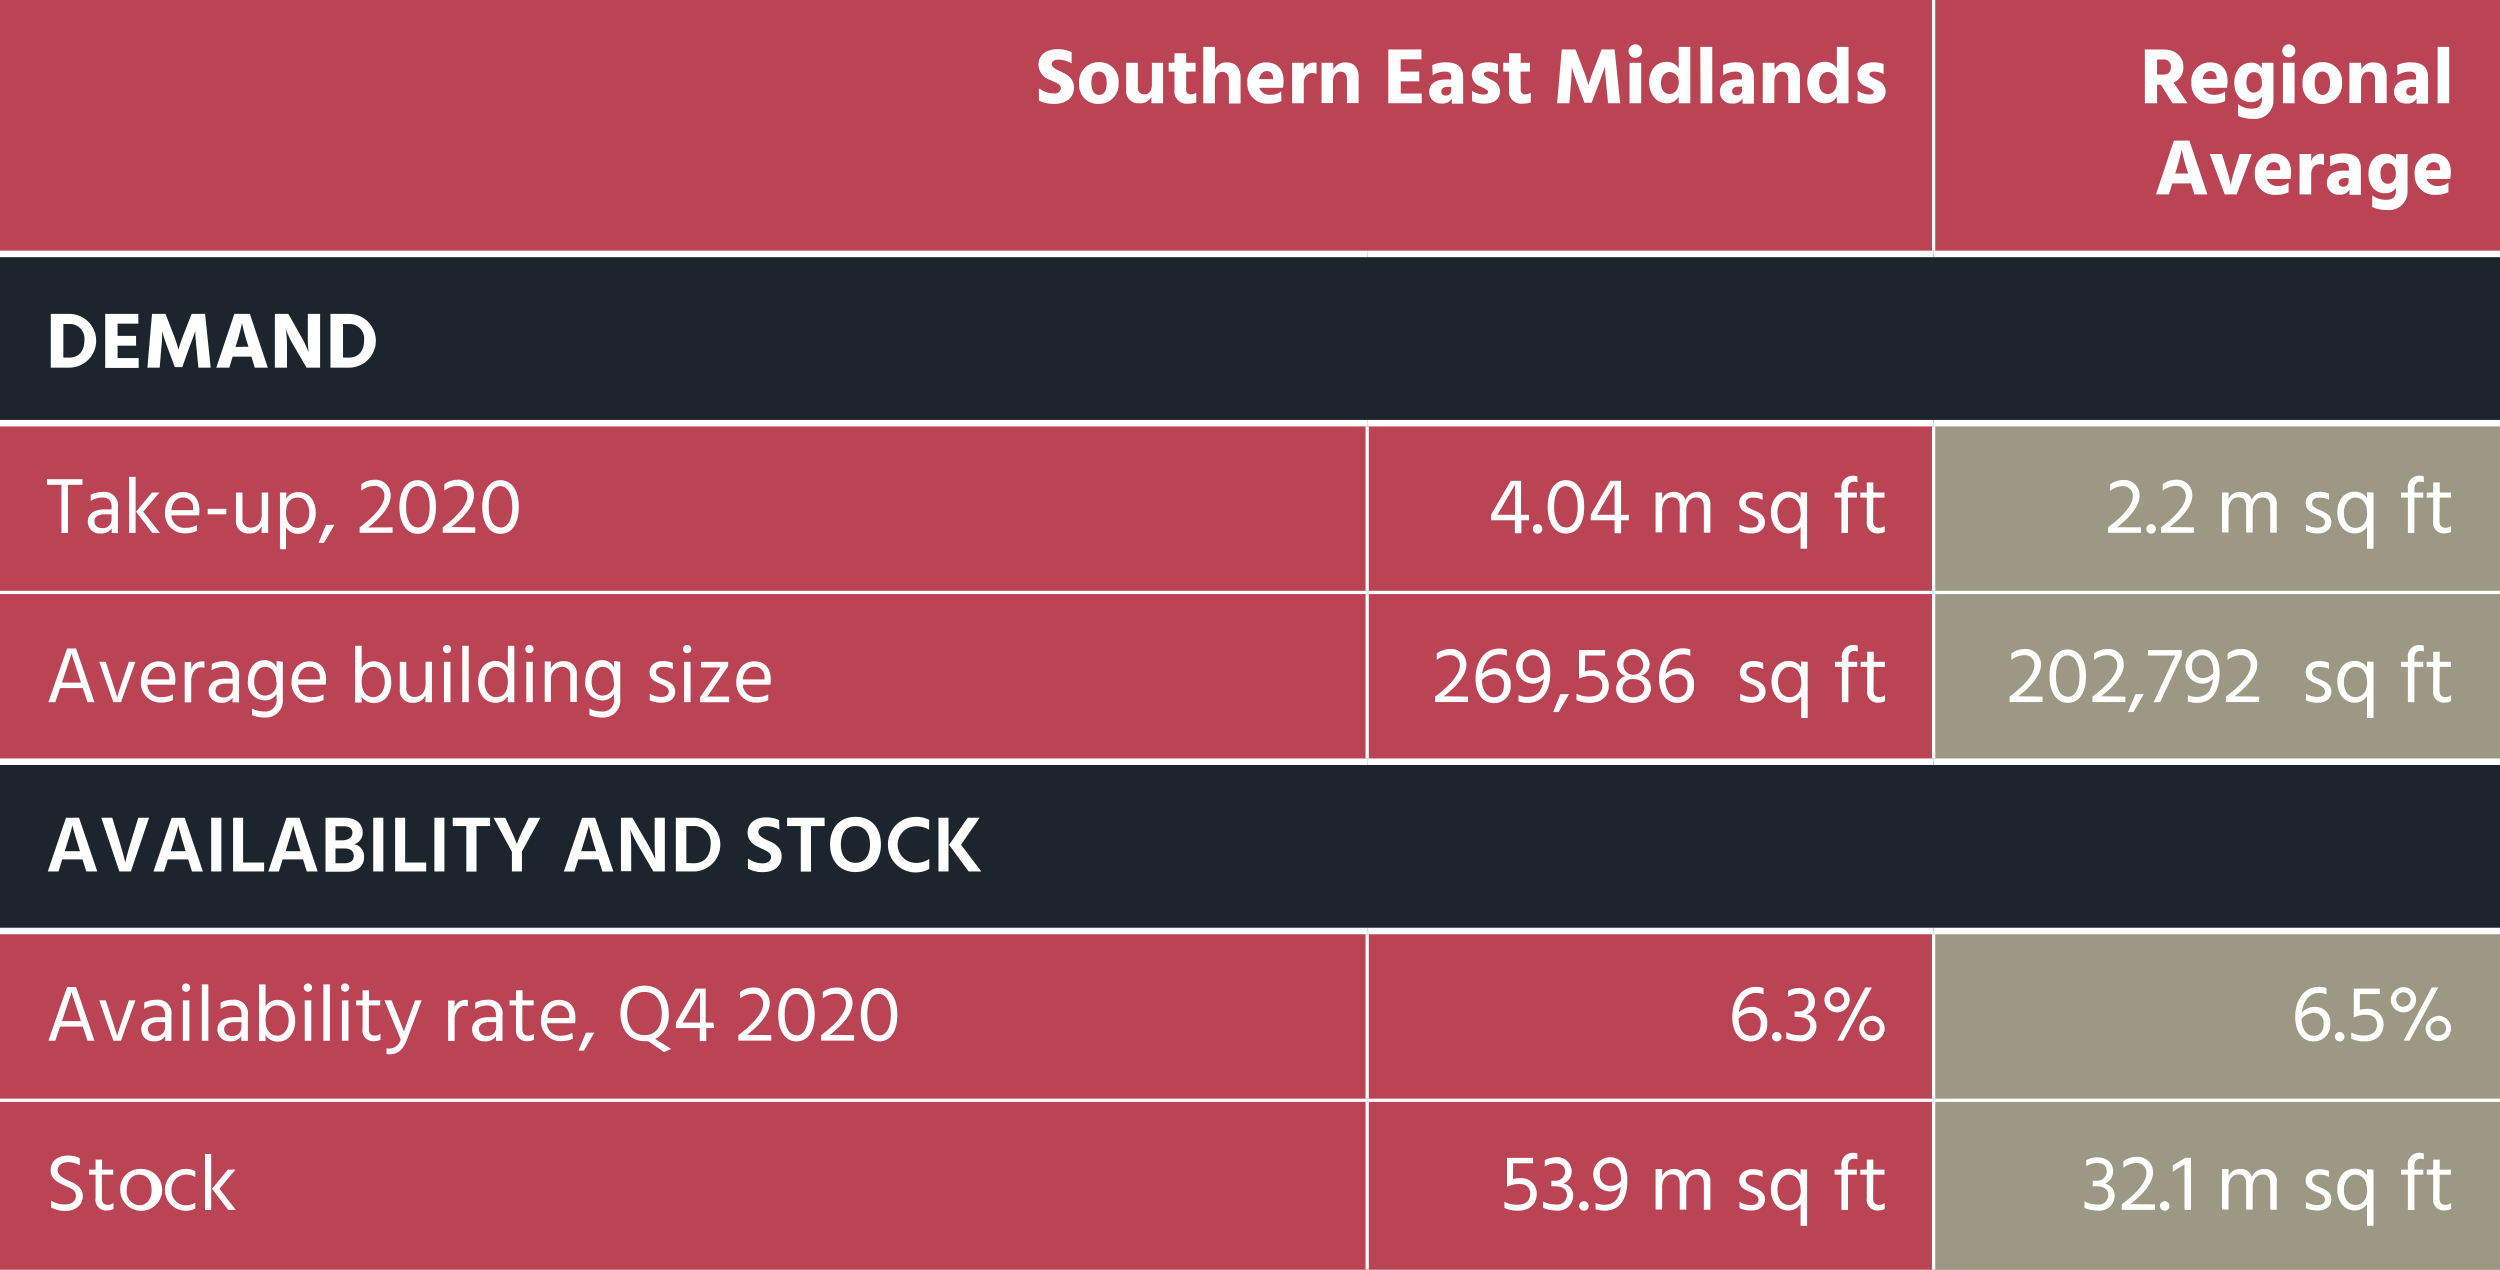 <?xml version="1.0" encoding="UTF-8"?> <svg xmlns="http://www.w3.org/2000/svg" xmlns:xlink="http://www.w3.org/1999/xlink" id="Layer_1" data-name="Layer 1" viewBox="0 0 384 195"><rect x="0" y="0" width="384" height="195" fill="#808080" stroke="none"/><defs><style>.cls-1,.cls-6,.cls-7{fill:none;}.cls-2{clip-path:url(#clip-path);}.cls-3{fill:#ba4453;}.cls-4{fill:#1c252d;}.cls-5{fill:#9c9884;}.cls-6,.cls-7{stroke:#fff;stroke-miterlimit:10;}.cls-6{stroke-width:0.5px;}.cls-8{fill:#fff;}</style><clipPath id="clip-path"><rect class="cls-1" width="384" height="195"></rect></clipPath></defs><g class="cls-2"><path class="cls-3" d="M210,143v0H0v52H210v0h87V143ZM0,39H297V0H0Zm297,0h87V0H297Z"></path><path class="cls-4" d="M0,143H384V117H0ZM0,65H384V39H0Z"></path><polygon class="cls-3" points="210 65 210 91 210 65 0 65 0 91 0 117 210 117 210 91 210 117 297 117 297 91 297 65 210 65"></polygon><polygon class="cls-5" points="297 65 297 91 297 117 384 117 384 65 297 65"></polygon><polygon class="cls-5" points="297 143 297 169 297 195 384 195 384 143 297 143"></polygon><g class="cls-2"><line class="cls-6" x1="297" y1="38.5" x2="297"></line></g><line class="cls-6" x1="210" y1="90.75" x2="210" y2="65.5"></line><line class="cls-6" x1="297" y1="90.75" x2="297" y2="65.5"></line><line class="cls-6" x1="210" y1="116.5" x2="210" y2="91.25"></line><line class="cls-6" x1="297" y1="116.5" x2="297" y2="91.25"></line><line class="cls-6" x1="210" y1="168.75" x2="210" y2="143.5"></line><line class="cls-6" x1="297" y1="168.75" x2="297" y2="143.5"></line><g class="cls-2"><line class="cls-6" x1="210" y1="196" x2="210" y2="169.25"></line><line class="cls-6" x1="297" y1="196" x2="297" y2="169.25"></line><line class="cls-7" y1="39" x2="210" y2="39"></line></g><line class="cls-7" x1="210" y1="39" x2="297" y2="39"></line><g class="cls-2"><line class="cls-7" x1="297" y1="39" x2="384" y2="39"></line><line class="cls-7" y1="65" x2="210" y2="65"></line></g><line class="cls-7" x1="210" y1="65" x2="297" y2="65"></line><g class="cls-2"><line class="cls-7" x1="297" y1="65" x2="384" y2="65"></line><line class="cls-7" y1="117" x2="210" y2="117"></line></g><line class="cls-7" x1="210" y1="117" x2="297" y2="117"></line><g class="cls-2"><line class="cls-7" x1="297" y1="117" x2="384" y2="117"></line><line class="cls-7" y1="143" x2="210" y2="143"></line></g><line class="cls-7" x1="210" y1="143" x2="297" y2="143"></line><g class="cls-2"><line class="cls-7" x1="297" y1="143" x2="384" y2="143"></line><line class="cls-6" y1="91" x2="210" y2="91"></line></g><line class="cls-6" x1="210" y1="91" x2="297" y2="91"></line><g class="cls-2"><line class="cls-6" x1="297" y1="91" x2="384" y2="91"></line><line class="cls-6" y1="169" x2="210" y2="169"></line></g><line class="cls-6" x1="210" y1="169" x2="297" y2="169"></line><g class="cls-2"><line class="cls-6" x1="297" y1="169" x2="384" y2="169"></line></g><path class="cls-8" d="M164.6,9.74a4.19,4.19,0,0,0-2.06-.58c-.66,0-1,.31-1,.7s.53.75,1.23,1.05c1,.46,2.18,1,2.18,2.55s-1.19,2.5-3,2.5a5.19,5.19,0,0,1-2.38-.51v-1.9a4,4,0,0,0,2.38.81.89.89,0,0,0,1-.83c0-.6-.74-.82-1.68-1.26a2.52,2.52,0,0,1-1.76-2.34c0-1.39,1.07-2.38,2.95-2.38A5.29,5.29,0,0,1,164.6,8Z"></path><path class="cls-8" d="M165.76,12.84a3,3,0,0,1,3.05-3.29,2.91,2.91,0,0,1,3,3.18,3,3,0,0,1-3,3.23A2.88,2.88,0,0,1,165.76,12.84Zm1.87-.08c0,1,.36,1.82,1.2,1.82s1.16-.8,1.16-1.79S169.7,11,168.8,11,167.63,11.77,167.63,12.76Z"></path><path class="cls-8" d="M178.65,9.65v6.21h-1.79v-1a1.91,1.91,0,0,1-1.88,1,1.87,1.87,0,0,1-2-2.11V9.65h1.79V13.4c0,.72.36,1.09,1,1.09s1.16-.38,1.16-1.56V9.65Z"></path><path class="cls-8" d="M182.19,13.82a.63.63,0,0,0,.69.67,1.66,1.66,0,0,0,.87-.24v1.48a3.55,3.55,0,0,1-1.23.19,1.88,1.88,0,0,1-2.12-2.12V11h-.89V9.65h.89V8.18h1.79V9.65h1.45V11h-1.45Z"></path><path class="cls-8" d="M186.64,10.7a1.83,1.83,0,0,1,1.86-1.11c1.14,0,2.05.69,2.05,2.31v4h-1.79V12.19c0-.74-.41-1.15-1-1.15-.38,0-1.15.17-1.15,1.54v3.28h-1.79V7.2h1.79Z"></path><path class="cls-8" d="M196.83,15.51a4.18,4.18,0,0,1-2,.41,3,3,0,0,1-3.23-3.17,2.86,2.86,0,0,1,2.86-3.16c1.61,0,2.7.92,2.7,2.9a7.77,7.77,0,0,1-.1,1h-3.65a1.7,1.7,0,0,0,1.73,1.08,2.59,2.59,0,0,0,1.64-.53ZM195.54,12c0-.6-.27-1.09-.95-1.09-.53,0-1,.38-1.2,1.24h2.15Z"></path><path class="cls-8" d="M200.26,10.8a1.57,1.57,0,0,1,1.49-1.19,1.54,1.54,0,0,1,.47.05v1.69a1.59,1.59,0,0,0-.67-.13c-.78,0-1.29.6-1.29,1.54v3.1h-1.79V9.65h1.78Z"></path><path class="cls-8" d="M204.8,10.7a2,2,0,0,1,1.88-1.11c1.24,0,2,.75,2,2.24v4h-1.79v-3.7c0-.76-.38-1.12-1-1.12s-1.14.46-1.14,1.54v3.28H203V9.65h1.78Z"></path><path class="cls-8" d="M218.38,14.36v1.5h-5.14V7.6h5.09V9.11h-3.19V11H218v1.49h-2.84v1.88Z"></path><path class="cls-8" d="M220,10a4.72,4.72,0,0,1,2.12-.42c1.75,0,2.62.74,2.62,2.34v4H223V15.1a1.57,1.57,0,0,1-1.55.8,1.76,1.76,0,0,1-1.92-1.8c0-1.15.83-1.89,2.6-1.89h.78v-.43c0-.46-.24-.78-1-.78a3.44,3.44,0,0,0-1.86.56Zm2.33,3.35c-.62,0-.95.3-.95.7s.23.63.72.63a.77.77,0,0,0,.8-.87v-.46Z"></path><path class="cls-8" d="M230.09,11.37a3.08,3.08,0,0,0-1.52-.38c-.44,0-.66.19-.66.45s.62.56,1.25.88A1.89,1.89,0,0,1,230.41,14c0,1.26-1,1.92-2.42,1.92a4.41,4.41,0,0,1-1.88-.38V13.94a3.27,3.27,0,0,0,1.78.59c.42,0,.68-.15.68-.43s-.64-.57-1.25-.85a1.86,1.86,0,0,1-1.24-1.76c0-1.25,1.1-1.91,2.41-1.91a4.6,4.6,0,0,1,1.6.25Z"></path><path class="cls-8" d="M233.58,13.82a.62.62,0,0,0,.68.67,1.64,1.64,0,0,0,.87-.24v1.48a3.46,3.46,0,0,1-1.22.19,1.88,1.88,0,0,1-2.12-2.12V11h-.89V9.65h.89V8.18h1.79V9.65H235V11h-1.44Z"></path><path class="cls-8" d="M239.89,7.6H242l1.15,3a19.52,19.52,0,0,1,.83,2.5,23.07,23.07,0,0,1,.86-2.5l1.16-3H248l.86,8.26H247l-.31-3.2c-.14-1.48-.16-2.41-.16-2.41s-.32.92-.88,2.41l-1.17,3.12h-1.11l-1.15-3.12a24.62,24.62,0,0,1-.8-2.41c0,.71-.05,1.56-.11,2.41l-.26,3.2h-1.88Z"></path><path class="cls-8" d="M251.19,6.81a1,1,0,0,1,0,2.08,1,1,0,1,1,0-2.08Zm-.89,2.84h1.79v6.21H250.3Z"></path><path class="cls-8" d="M259.63,7.2v8.66h-1.78v-1a2.1,2.1,0,0,1-1.87,1c-1.69,0-2.67-1.54-2.67-3.2,0-2,1.18-3.16,2.69-3.16a2.11,2.11,0,0,1,1.85,1V7.2Zm-1.78,5.49a1.45,1.45,0,0,0-1.39-1.63c-.71,0-1.33.59-1.33,1.71s.61,1.67,1.34,1.67S257.85,13.77,257.85,12.69Z"></path><path class="cls-8" d="M261.16,7.2H263v8.66h-1.79Z"></path><path class="cls-8" d="M264.66,10a4.68,4.68,0,0,1,2.12-.42c1.75,0,2.62.74,2.62,2.34v4h-1.75V15.1a1.57,1.57,0,0,1-1.55.8,1.76,1.76,0,0,1-1.92-1.8c0-1.15.83-1.89,2.6-1.89h.78v-.43c0-.46-.25-.78-1-.78a3.44,3.44,0,0,0-1.86.56ZM267,13.31c-.61,0-.94.3-.94.7s.23.63.72.63a.77.77,0,0,0,.8-.87v-.46Z"></path><path class="cls-8" d="M272.59,10.7a2,2,0,0,1,1.88-1.11c1.24,0,2,.75,2,2.24v4h-1.79v-3.7c0-.76-.38-1.12-1-1.12s-1.14.46-1.14,1.54v3.28h-1.78V9.65h1.78Z"></path><path class="cls-8" d="M283.93,7.2v8.66h-1.79v-1a2.09,2.09,0,0,1-1.87,1c-1.69,0-2.67-1.54-2.67-3.2,0-2,1.18-3.16,2.69-3.16a2.11,2.11,0,0,1,1.85,1V7.2Zm-1.79,5.49a1.45,1.45,0,0,0-1.39-1.63c-.71,0-1.33.59-1.33,1.71s.61,1.67,1.34,1.67S282.14,13.77,282.14,12.69Z"></path><path class="cls-8" d="M289.32,11.37A3.08,3.08,0,0,0,287.8,11c-.45,0-.67.19-.67.45s.63.56,1.25.88A1.88,1.88,0,0,1,289.63,14c0,1.26-1,1.92-2.41,1.92a4.5,4.5,0,0,1-1.89-.38V13.94a3.34,3.34,0,0,0,1.79.59c.42,0,.68-.15.68-.43s-.64-.57-1.25-.85a1.86,1.86,0,0,1-1.24-1.76c0-1.25,1.1-1.91,2.41-1.91a4.6,4.6,0,0,1,1.6.25Z"></path><path class="cls-8" d="M331.91,13h-.58v2.86h-1.88V7.6h2.85c1.86,0,3.06,1.09,3.06,2.65a2.48,2.48,0,0,1-1.5,2.44L336,15.86H333.7Zm-.58-1.54h.9c.86,0,1.22-.41,1.22-1.2a1.06,1.06,0,0,0-1.18-1.12h-.94Z"></path><path class="cls-8" d="M341.78,15.51a4.16,4.16,0,0,1-1.94.41,3,3,0,0,1-3.24-3.17,2.86,2.86,0,0,1,2.87-3.16c1.6,0,2.69.92,2.69,2.9,0,.27-.06.71-.09,1h-3.66a1.71,1.71,0,0,0,1.73,1.08,2.57,2.57,0,0,0,1.64-.53ZM340.5,12c-.05-.6-.27-1.09-1-1.09-.53,0-1,.38-1.2,1.24h2.16Z"></path><path class="cls-8" d="M349.2,9.65v5.61a2.85,2.85,0,0,1-3.14,3,5.39,5.39,0,0,1-2.29-.46V16a3.41,3.41,0,0,0,2.1.69c1.1,0,1.55-.45,1.55-1.42v-.42a1.91,1.91,0,0,1-1.72.83c-1.23,0-2.51-.88-2.51-3,0-1.74,1-3.05,2.6-3.05a1.78,1.78,0,0,1,1.63.88V9.65Zm-1.78,3.1c0-1.2-.49-1.67-1.21-1.67s-1.16.59-1.16,1.57.42,1.58,1.14,1.58A1.32,1.32,0,0,0,347.42,12.75Z"></path><path class="cls-8" d="M351.56,6.81a1,1,0,1,1-1,1A1,1,0,0,1,351.56,6.81Zm-.9,2.84h1.79v6.21h-1.79Z"></path><path class="cls-8" d="M353.68,12.84a3,3,0,0,1,3.05-3.29,2.91,2.91,0,0,1,3,3.18,3,3,0,0,1-3,3.23A2.88,2.88,0,0,1,353.68,12.84Zm1.86-.08c0,1,.37,1.82,1.2,1.82s1.16-.8,1.16-1.79S357.61,11,356.72,11,355.54,11.77,355.54,12.76Z"></path><path class="cls-8" d="M362.72,10.7a1.93,1.93,0,0,1,1.87-1.11c1.24,0,2,.75,2,2.24v4h-1.79v-3.7c0-.76-.38-1.12-1-1.12s-1.14.46-1.14,1.54v3.28h-1.79V9.65h1.79Z"></path><path class="cls-8" d="M368.21,10a4.67,4.67,0,0,1,2.11-.42c1.76,0,2.63.74,2.63,2.34v4h-1.76V15.1a1.54,1.54,0,0,1-1.54.8,1.76,1.76,0,0,1-1.92-1.8c0-1.15.83-1.89,2.59-1.89h.79v-.43c0-.46-.25-.78-1-.78a3.41,3.41,0,0,0-1.86.56Zm2.32,3.35c-.61,0-.94.3-.94.7s.23.63.72.63a.77.77,0,0,0,.8-.87v-.46Z"></path><path class="cls-8" d="M374.42,7.2h1.78v8.66h-1.78Z"></path><path class="cls-8" d="M336.55,28.17h-2.89l-.5,1.69h-2l2.75-8.26h2.38l2.76,8.26h-2Zm-.45-1.52-.09-.29a30.23,30.23,0,0,1-.9-3.38,33.34,33.34,0,0,1-.91,3.38l-.09.29Z"></path><path class="cls-8" d="M339.42,23.65h1.87l.81,2.65a17.05,17.05,0,0,1,.54,2.18,14.55,14.55,0,0,1,.55-2.18l.83-2.65h1.84l-2.31,6.21h-1.84Z"></path><path class="cls-8" d="M351.53,29.51a4.16,4.16,0,0,1-1.94.41,3,3,0,0,1-3.24-3.17,2.86,2.86,0,0,1,2.87-3.16c1.6,0,2.69.92,2.69,2.9,0,.27-.06.71-.09,1h-3.66a1.71,1.71,0,0,0,1.73,1.08,2.57,2.57,0,0,0,1.64-.53ZM350.25,26c-.05-.6-.27-1.09-1-1.09-.53,0-1,.38-1.2,1.24h2.16Z"></path><path class="cls-8" d="M355,24.8a1.57,1.57,0,0,1,1.5-1.19,1.48,1.48,0,0,1,.46.05v1.69a1.53,1.53,0,0,0-.67-.13c-.77,0-1.29.6-1.29,1.54v3.1h-1.79l0-6.21H355Z"></path><path class="cls-8" d="M357.89,24a4.72,4.72,0,0,1,2.12-.42c1.75,0,2.62.74,2.62,2.34v4h-1.75V29.1a1.56,1.56,0,0,1-1.54.8,1.76,1.76,0,0,1-1.93-1.8c0-1.15.84-1.89,2.6-1.89h.78v-.43c0-.46-.24-.78-1-.78a3.47,3.47,0,0,0-1.86.56Zm2.33,3.35c-.61,0-1,.3-1,.7s.24.63.73.63a.77.77,0,0,0,.79-.87v-.46Z"></path><path class="cls-8" d="M369.8,23.65v5.61a2.85,2.85,0,0,1-3.14,3,5.39,5.39,0,0,1-2.29-.46V30a3.42,3.42,0,0,0,2.11.69c1.09,0,1.54-.45,1.54-1.42v-.42a1.9,1.9,0,0,1-1.71.83c-1.24,0-2.52-.88-2.52-3,0-1.74,1-3.05,2.6-3.05a1.78,1.78,0,0,1,1.63.88v-.82ZM368,26.75c0-1.2-.49-1.67-1.21-1.67s-1.15.59-1.15,1.57.41,1.58,1.14,1.58S368,27.52,368,26.75Z"></path><path class="cls-8" d="M376.08,29.51a4.18,4.18,0,0,1-1.95.41,3,3,0,0,1-3.23-3.17,2.86,2.86,0,0,1,2.87-3.16c1.6,0,2.69.92,2.69,2.9a7.77,7.77,0,0,1-.1,1h-3.65a1.71,1.71,0,0,0,1.73,1.08,2.57,2.57,0,0,0,1.64-.53ZM374.8,26c-.05-.6-.27-1.09-1-1.09-.53,0-1,.38-1.2,1.24h2.16Z"></path><path class="cls-8" d="M10.64,48.21a4.13,4.13,0,1,1,0,8.26H7.8V48.21Zm-.05,6.72c1.53,0,2.38-1,2.38-2.72a2.24,2.24,0,0,0-2.39-2.44H9.73v5.16Z"></path><path class="cls-8" d="M21.3,55v1.51H16.16V48.21h5.09v1.51H18.06v1.87H20.9v1.5H18.06V55Z"></path><path class="cls-8" d="M23.35,48.21h2.07l1.16,3a19.52,19.52,0,0,1,.83,2.5,23.07,23.07,0,0,1,.86-2.5l1.16-3H31.5l.86,8.26H30.47l-.3-3.2C30,51.79,30,50.86,30,50.86s-.32.92-.89,2.41L28,56.39H26.85l-1.16-3.12c-.62-1.7-.79-2.41-.79-2.41,0,.71,0,1.56-.11,2.41l-.26,3.2H22.64Z"></path><path class="cls-8" d="M38.62,54.78H35.73l-.51,1.69h-2L36,48.21h2.38l2.75,8.26h-2Zm-.45-1.52L38.08,53a33.34,33.34,0,0,1-.91-3.38,34.11,34.11,0,0,1-.9,3.38l-.09.29Z"></path><path class="cls-8" d="M42.22,48.21h2.07l1.92,3.42a14.46,14.46,0,0,1,1.19,2.51,21.09,21.09,0,0,1-.12-2.51V48.21h1.89v8.26H47.09l-2-3.42a13.63,13.63,0,0,1-1.2-2.56,16.68,16.68,0,0,1,.19,2.56v3.42H42.22Z"></path><path class="cls-8" d="M53.6,48.21a4.13,4.13,0,1,1,0,8.26H50.76V48.21Zm-.05,6.72c1.53,0,2.38-1,2.38-2.72a2.24,2.24,0,0,0-2.39-2.44h-.85v5.16Z"></path><path class="cls-8" d="M12.67,74.47H10.44v7.39h-1V74.47H7.22V73.6h5.45Z"></path><path class="cls-8" d="M13.93,76a3.79,3.79,0,0,1,1.84-.43,2.07,2.07,0,0,1,2.34,2.38v3.93h-.95v-.73a1.91,1.91,0,0,1-1.74.79,1.8,1.8,0,0,1-1.94-1.81c0-1.2,1-1.89,2.54-1.89h1.12V77.9c0-.93-.35-1.48-1.44-1.48a3.37,3.37,0,0,0-1.77.53Zm2.14,3c-1.12,0-1.57.5-1.57,1.07s.39,1.05,1.2,1.05a1.32,1.32,0,0,0,1.44-1.33V79Z"></path><path class="cls-8" d="M19.83,73.25h1v8.61h-1Zm4.74,8.61H23.4L20.9,78.6l2.44-2.95h1.15L22,78.6Z"></path><path class="cls-8" d="M30.24,81.54a4.2,4.2,0,0,1-1.77.38,3,3,0,0,1-3.13-3.15c0-2,1.17-3.19,2.75-3.19s2.54,1,2.54,2.86a4.88,4.88,0,0,1-.06.73H26.33a2,2,0,0,0,2.24,1.9,3.25,3.25,0,0,0,1.67-.43Zm-.58-3.43a1.51,1.51,0,0,0-1.57-1.69c-.89,0-1.64.65-1.76,1.94h3.33Z"></path><path class="cls-8" d="M31.9,78.15h2.87V79H31.9Z"></path><path class="cls-8" d="M41.19,75.65v6.21h-1V80.78a1.93,1.93,0,0,1-1.95,1.16,1.86,1.86,0,0,1-2-2V75.65h1v4a1.22,1.22,0,0,0,1.27,1.39c1,0,1.69-.76,1.69-2V75.65Z"></path><path class="cls-8" d="M43.93,76.59a2.16,2.16,0,0,1,1.93-1c1.7,0,2.64,1.44,2.64,3.15,0,1.89-1.06,3.26-2.67,3.26a2.18,2.18,0,0,1-1.9-1v3.36H43V75.65h1ZM47.5,78.7c0-1.38-.75-2.27-1.73-2.27s-1.84.53-1.84,2.33,1.06,2.32,1.78,2.32C46.7,81.08,47.5,80.28,47.5,78.7Z"></path><path class="cls-8" d="M50.07,80.62h1.29l-1.58,2.75h-.85Z"></path><path class="cls-8" d="M60.3,81v.84H55.24V81c1.84-1.38,3.8-3.22,3.8-4.78a1.47,1.47,0,0,0-1.63-1.58,3.31,3.31,0,0,0-1.91.73v-1a3.41,3.41,0,0,1,2-.68A2.34,2.34,0,0,1,60,76.17c0,1.56-1.41,3.25-3.46,4.85Z"></path><path class="cls-8" d="M64.13,73.75c1.72,0,2.83,1.54,2.83,4.08S66,82,64.13,82c-1.69,0-2.78-1.64-2.78-4.13S62.48,73.75,64.13,73.75Zm0,7.29C65.24,81,66,79.93,66,77.83s-.83-3.16-1.84-3.16-1.79,1-1.79,3.16S63.17,81,64.13,81Z"></path><path class="cls-8" d="M73,81v.84H68V81c1.83-1.38,3.79-3.22,3.79-4.78a1.47,1.47,0,0,0-1.63-1.58,3.33,3.33,0,0,0-1.91.73v-1a3.42,3.42,0,0,1,2-.68,2.34,2.34,0,0,1,2.55,2.41c0,1.56-1.41,3.25-3.47,4.85Z"></path><path class="cls-8" d="M76.85,73.75c1.71,0,2.83,1.54,2.83,4.08S78.7,82,76.85,82c-1.69,0-2.78-1.64-2.78-4.13S75.19,73.75,76.85,73.75Zm0,7.29c1.1,0,1.84-1.11,1.84-3.21s-.84-3.16-1.84-3.16-1.79,1-1.79,3.16S75.88,81,76.85,81Z"></path><path class="cls-8" d="M234.87,79.91h-1.19v2h-1v-2h-3.66v-.84l3.05-5.22h1.57v5.22h1.19Zm-2.15-.84V74.42L230,79.07Z"></path><path class="cls-8" d="M236.18,80.51a.73.73,0,1,1-.73.73A.72.72,0,0,1,236.18,80.51Z"></path><path class="cls-8" d="M240.5,73.75c1.72,0,2.83,1.54,2.83,4.08s-1,4.13-2.83,4.13c-1.69,0-2.78-1.64-2.78-4.13S238.85,73.75,240.5,73.75Zm0,7.29c1.1,0,1.84-1.11,1.84-3.21s-.84-3.16-1.84-3.16-1.79,1-1.79,3.16S239.53,81,240.5,81Z"></path><path class="cls-8" d="M250.18,79.91H249v2h-1v-2h-3.66v-.84l3-5.22H249v5.22h1.19ZM248,79.07V74.42l-2.68,4.65Z"></path><path class="cls-8" d="M255.31,76.66a1.83,1.83,0,0,1,1.75-1.1,1.71,1.71,0,0,1,1.82,1.22,2,2,0,0,1,1.83-1.22,1.81,1.81,0,0,1,2,2v4.26h-1v-4c0-.9-.38-1.41-1.19-1.41s-1.51.65-1.51,2v3.39h-1v-4c0-.9-.37-1.41-1.19-1.41s-1.52.65-1.52,2v3.39h-1V75.65h1Z"></path><path class="cls-8" d="M270.75,76.78a3.26,3.26,0,0,0-1.55-.35c-.66,0-1.06.35-1.06.81,0,.63.62.86,1.29,1.15.87.36,1.67.81,1.67,1.82s-.8,1.73-2.08,1.73a4.28,4.28,0,0,1-1.83-.38v-1a3.57,3.57,0,0,0,1.77.49c.78,0,1.15-.34,1.15-.82,0-.64-.57-.89-1.41-1.24s-1.55-.74-1.55-1.76.91-1.69,2-1.69a3.93,3.93,0,0,1,1.56.27Z"></path><path class="cls-8" d="M277.57,75.65v8.63h-1V80.93a2.19,2.19,0,0,1-1.89,1c-1.6,0-2.67-1.37-2.67-3.26,0-1.71.95-3.15,2.66-3.15a2.15,2.15,0,0,1,1.9,1v-.92Zm-1,3.11c0-1.8-1-2.33-1.83-2.33s-1.72.9-1.72,2.27c0,1.58.79,2.38,1.79,2.38C275.57,81.08,276.6,80.53,276.6,78.76Z"></path><path class="cls-8" d="M285.31,74.08a1.78,1.78,0,0,0-.56-.1c-.47,0-.9.3-.9,1.11v.56h1.37v.78h-1.37v5.43h-1V76.43h-1.06v-.78h1.06v-.58a1.75,1.75,0,0,1,1.83-2,2.57,2.57,0,0,1,.6.09Z"></path><path class="cls-8" d="M287.71,80.07c0,.65.31,1,.93,1a1.5,1.5,0,0,0,.85-.29v.92a2.14,2.14,0,0,1-.91.22,1.63,1.63,0,0,1-1.84-1.87V76.43h-1v-.78h1V74.11h1v1.54h1.72v.78h-1.72Z"></path><path class="cls-8" d="M328.86,81v.84H323.8V81c1.84-1.38,3.8-3.22,3.8-4.78A1.47,1.47,0,0,0,326,74.68a3.31,3.31,0,0,0-1.91.73v-1a3.41,3.41,0,0,1,2-.68,2.34,2.34,0,0,1,2.55,2.41c0,1.56-1.41,3.25-3.46,4.85Z"></path><path class="cls-8" d="M330.4,80.51a.73.73,0,1,1-.72.73A.72.72,0,0,1,330.4,80.51Z"></path><path class="cls-8" d="M337,81v.84h-5.06V81c1.83-1.38,3.79-3.22,3.79-4.78a1.47,1.47,0,0,0-1.63-1.58,3.33,3.33,0,0,0-1.91.73v-1a3.42,3.42,0,0,1,2-.68,2.34,2.34,0,0,1,2.55,2.41c0,1.56-1.41,3.25-3.47,4.85Z"></path><path class="cls-8" d="M342.31,76.66a1.83,1.83,0,0,1,1.75-1.1,1.71,1.71,0,0,1,1.82,1.22,2,2,0,0,1,1.83-1.22,1.81,1.81,0,0,1,2,2v4.26h-1v-4c0-.9-.38-1.41-1.19-1.41s-1.51.65-1.51,2v3.39h-1v-4c0-.9-.37-1.41-1.19-1.41s-1.52.65-1.52,2v3.39h-1V75.65h1Z"></path><path class="cls-8" d="M357.75,76.78a3.26,3.26,0,0,0-1.55-.35c-.66,0-1.06.35-1.06.81,0,.63.62.86,1.29,1.15.87.36,1.67.81,1.67,1.82s-.8,1.73-2.08,1.73a4.28,4.28,0,0,1-1.83-.38v-1a3.57,3.57,0,0,0,1.77.49c.78,0,1.15-.34,1.15-.82,0-.64-.57-.89-1.41-1.24s-1.55-.74-1.55-1.76.91-1.69,2-1.69a3.93,3.93,0,0,1,1.56.27Z"></path><path class="cls-8" d="M364.57,75.65v8.63h-1V80.93a2.19,2.19,0,0,1-1.89,1c-1.6,0-2.67-1.37-2.67-3.26,0-1.71.95-3.15,2.66-3.15a2.15,2.15,0,0,1,1.9,1v-.92Zm-1,3.11c0-1.8-1-2.33-1.83-2.33s-1.72.9-1.72,2.27c0,1.58.79,2.38,1.79,2.38C362.57,81.08,363.6,80.53,363.6,78.76Z"></path><path class="cls-8" d="M372.31,74.08a1.78,1.78,0,0,0-.56-.1c-.47,0-.9.3-.9,1.11v.56h1.37v.78h-1.37v5.43h-1V76.43h-1.06v-.78h1.06v-.58a1.75,1.75,0,0,1,1.83-2,2.57,2.57,0,0,1,.6.09Z"></path><path class="cls-8" d="M374.71,80.07c0,.65.31,1,.93,1a1.5,1.5,0,0,0,.85-.29v.92a2.14,2.14,0,0,1-.91.22,1.63,1.63,0,0,1-1.84-1.87V76.43h-1v-.78h1V74.11h1v1.54h1.72v.78h-1.72Z"></path><path class="cls-8" d="M12.72,105.69H9.23l-.74,2.17H7.43l2.88-8.26h1.37l2.83,8.26H13.44Zm-.28-.84-.16-.48c-1.15-3.45-1.29-4-1.29-4s-.14.52-1.32,4l-.16.47Z"></path><path class="cls-8" d="M15.24,101.65h1l.86,2.62c.76,2.31.9,2.83.9,2.83s.11-.52.92-2.83l.88-2.62h1l-2.22,6.21H17.41Z"></path><path class="cls-8" d="M26.55,107.54a4.15,4.15,0,0,1-1.76.38,3,3,0,0,1-3.14-3.15c0-2,1.18-3.19,2.76-3.19s2.53,1,2.53,2.86a4.88,4.88,0,0,1-.06.73H22.64a2,2,0,0,0,2.25,1.9,3.21,3.21,0,0,0,1.66-.43ZM26,104.11a1.52,1.52,0,0,0-1.57-1.69c-.9,0-1.64.65-1.77,1.94H26Z"></path><path class="cls-8" d="M29.37,102.74a1.72,1.72,0,0,1,1.69-1.15,2,2,0,0,1,.34,0v1a1.58,1.58,0,0,0-.52-.09c-.91,0-1.51,1-1.51,2v3.39h-1v-6.21h1Z"></path><path class="cls-8" d="M32.54,102a3.79,3.79,0,0,1,1.84-.43,2.08,2.08,0,0,1,2.34,2.38v3.93h-1v-.73a1.89,1.89,0,0,1-1.74.79,1.79,1.79,0,0,1-1.93-1.81c0-1.2,1-1.89,2.53-1.89h1.13v-.32c0-.93-.35-1.48-1.44-1.48a3.37,3.37,0,0,0-1.77.53Zm2.13,3c-1.11,0-1.57.5-1.57,1.07s.4,1.05,1.21,1.05a1.32,1.32,0,0,0,1.44-1.33V105Z"></path><path class="cls-8" d="M43.44,101.65v5.71a2.6,2.6,0,0,1-2.8,2.85,4.68,4.68,0,0,1-1.93-.38v-1a3.91,3.91,0,0,0,1.84.45,1.74,1.74,0,0,0,1.93-2v-.7a2,2,0,0,1-1.83,1,2.65,2.65,0,0,1-2.57-3c0-1.82,1-3.18,2.52-3.18a2,2,0,0,1,1.88,1.12v-1Zm-1,3.12c0-1.72-.91-2.34-1.67-2.34-1.08,0-1.73.95-1.73,2.28,0,1.51.92,2.14,1.68,2.14A1.83,1.83,0,0,0,42.48,104.77Z"></path><path class="cls-8" d="M49.69,107.54a4.15,4.15,0,0,1-1.76.38,3,3,0,0,1-3.14-3.15c0-2,1.18-3.19,2.76-3.19s2.53,1,2.53,2.86a4.88,4.88,0,0,1-.06.73H45.78a2,2,0,0,0,2.25,1.9,3.21,3.21,0,0,0,1.66-.43Zm-.57-3.43a1.52,1.52,0,0,0-1.57-1.69c-.9,0-1.64.65-1.77,1.94h3.34Z"></path><path class="cls-8" d="M55.55,102.58a2.15,2.15,0,0,1,1.88-1c1.56,0,2.67,1.31,2.67,3.26,0,1.66-.91,3.15-2.64,3.15a2.16,2.16,0,0,1-1.91-1v.92h-1V99.2h1Zm3.55,2.24c0-1.6-.81-2.39-1.79-2.39-.7,0-1.76.53-1.76,2.28s.94,2.37,1.82,2.37S59.1,106.17,59.1,104.82Z"></path><path class="cls-8" d="M66.35,101.65v6.21h-1v-1.08a1.92,1.92,0,0,1-1.94,1.16,1.86,1.86,0,0,1-2-2v-4.28h1v4a1.22,1.22,0,0,0,1.27,1.39c1,0,1.69-.76,1.69-2v-3.42Z"></path><path class="cls-8" d="M68.67,99.06a.64.64,0,0,1,.63.64.63.63,0,0,1-1.26,0A.63.63,0,0,1,68.67,99.06Zm-.48,2.59h1v6.21h-1Z"></path><path class="cls-8" d="M71,99.2h1v8.66H71Z"></path><path class="cls-8" d="M79,99.2v8.66H78v-.92a2.17,2.17,0,0,1-1.91,1c-1.73,0-2.65-1.49-2.65-3.15,0-2,1.11-3.26,2.67-3.26a2.18,2.18,0,0,1,1.89,1V99.2Zm-1,5.51c0-1.75-1.07-2.28-1.77-2.28-1,0-1.79.79-1.79,2.39,0,1.35.75,2.26,1.73,2.26S78,106.51,78,104.71Z"></path><path class="cls-8" d="M81.32,99.06a.64.64,0,0,1,.64.64.63.63,0,0,1-.64.63.62.62,0,0,1-.63-.63A.63.63,0,0,1,81.32,99.06Zm-.48,2.59h1v6.21h-1Z"></path><path class="cls-8" d="M84.6,102.73a2,2,0,0,1,2-1.17,1.88,1.88,0,0,1,2,2v4.27h-1v-4a1.24,1.24,0,0,0-1.26-1.41,1.82,1.82,0,0,0-1.72,2v3.39h-.95v-6.21h.95Z"></path><path class="cls-8" d="M95.27,101.65v5.71a2.6,2.6,0,0,1-2.8,2.85,4.68,4.68,0,0,1-1.93-.38v-1a3.91,3.91,0,0,0,1.84.45,1.74,1.74,0,0,0,1.93-2v-.7a2,2,0,0,1-1.83,1,2.65,2.65,0,0,1-2.57-3c0-1.82,1-3.18,2.52-3.18a2,2,0,0,1,1.88,1.12v-1Zm-1,3.12c0-1.72-.91-2.34-1.67-2.34-1.08,0-1.73.95-1.73,2.28,0,1.51.92,2.14,1.68,2.14A1.83,1.83,0,0,0,94.31,104.77Z"></path><path class="cls-8" d="M103.36,102.78a3.26,3.26,0,0,0-1.55-.35c-.66,0-1.06.35-1.06.81,0,.63.62.86,1.3,1.15.87.36,1.66.81,1.66,1.82s-.79,1.73-2.08,1.73a4.28,4.28,0,0,1-1.83-.38v-1a3.57,3.57,0,0,0,1.77.49c.78,0,1.15-.34,1.15-.82,0-.64-.56-.89-1.41-1.24s-1.54-.74-1.54-1.76.9-1.69,2-1.69a3.93,3.93,0,0,1,1.56.27Z"></path><path class="cls-8" d="M105.55,99.06a.64.64,0,0,1,.64.64.63.63,0,0,1-.64.63.62.62,0,0,1-.63-.63A.63.63,0,0,1,105.55,99.06Zm-.48,2.59h1v6.21h-1Z"></path><path class="cls-8" d="M111.82,102.36,108.64,107H112v.87h-4.47v-.76l3.15-4.59h-3v-.86h4.18Z"></path><path class="cls-8" d="M118,107.54a4.2,4.2,0,0,1-1.77.38,3,3,0,0,1-3.13-3.15c0-2,1.17-3.19,2.75-3.19s2.54,1,2.54,2.86a4.88,4.88,0,0,1-.06.73h-4.24a2,2,0,0,0,2.24,1.9,3.25,3.25,0,0,0,1.67-.43Zm-.58-3.43a1.51,1.51,0,0,0-1.57-1.69c-.89,0-1.64.65-1.76,1.94h3.33Z"></path><path class="cls-8" d="M225.49,107v.84h-5.06V107c1.84-1.38,3.8-3.22,3.8-4.78a1.47,1.47,0,0,0-1.63-1.58,3.31,3.31,0,0,0-1.91.73v-1a3.41,3.41,0,0,1,2-.68,2.34,2.34,0,0,1,2.55,2.41c0,1.56-1.41,3.25-3.46,4.85Z"></path><path class="cls-8" d="M231.46,100.74a2.87,2.87,0,0,0-1.12-.23c-1.62,0-2.49,1.42-2.68,3a2.81,2.81,0,0,1,2-.85,2.3,2.3,0,0,1,2.37,2.55A2.51,2.51,0,0,1,229.5,108c-1.89,0-2.85-1.61-2.85-3.76,0-2.57,1.31-4.62,3.68-4.62a3.57,3.57,0,0,1,1.13.18Zm-.45,4.5a1.49,1.49,0,0,0-1.48-1.67,2.63,2.63,0,0,0-1.91.9c.06,1.8.85,2.63,1.88,2.63S231,106.33,231,105.24Z"></path><path class="cls-8" d="M233.24,106.77a3.2,3.2,0,0,0,1.35.28c1.57,0,2.33-1,2.53-2.78a2.17,2.17,0,0,1-1.82.73,2.63,2.63,0,0,1,.11-5.25c1.9,0,2.71,1.64,2.71,3.54,0,2.81-1.1,4.67-3.49,4.67a4.09,4.09,0,0,1-1.39-.23Zm3.92-3.48c0-1.39-.42-2.64-1.72-2.64a1.54,1.54,0,0,0-1.54,1.74,1.56,1.56,0,0,0,1.65,1.75,2,2,0,0,0,1.61-.79Z"></path><path class="cls-8" d="M239.67,106.62H241l-1.58,2.75h-.85Z"></path><path class="cls-8" d="M243.46,103.1a4.1,4.1,0,0,1,1-.13,2.36,2.36,0,0,1,2.65,2.39c0,1.57-1.09,2.6-2.9,2.6a4.84,4.84,0,0,1-2.06-.42v-1a4.13,4.13,0,0,0,1.9.46c1.34,0,2.06-.56,2.06-1.72,0-1-.74-1.47-1.72-1.47a4.71,4.71,0,0,0-1.85.42V99.85h4v.84h-3.06Z"></path><path class="cls-8" d="M253.57,105.78c0,1.35-1.2,2.18-2.71,2.18s-2.61-.8-2.61-2.12a2,2,0,0,1,1.44-2,1.92,1.92,0,0,1-1.31-1.85,2.51,2.51,0,0,1,5,0,1.9,1.9,0,0,1-1.29,1.81A1.91,1.91,0,0,1,253.57,105.78Zm-1-.09c0-.71-.49-1.39-1.7-1.38a1.46,1.46,0,0,0-1.64,1.48c0,.7.54,1.31,1.64,1.31S252.57,106.43,252.57,105.69ZM249.36,102a1.52,1.52,0,1,0,1.5-1.39A1.39,1.39,0,0,0,249.36,102Z"></path><path class="cls-8" d="M259.63,100.74a2.82,2.82,0,0,0-1.11-.23c-1.62,0-2.49,1.42-2.69,3a2.82,2.82,0,0,1,2-.85,2.3,2.3,0,0,1,2.36,2.55,2.5,2.5,0,0,1-2.52,2.75c-1.89,0-2.84-1.61-2.84-3.76,0-2.57,1.31-4.62,3.67-4.62a3.52,3.52,0,0,1,1.13.18Zm-.44,4.5a1.49,1.49,0,0,0-1.48-1.67,2.66,2.66,0,0,0-1.92.9c.07,1.8.85,2.63,1.88,2.63S259.19,106.33,259.19,105.24Z"></path><path class="cls-8" d="M270.84,102.78a3.23,3.23,0,0,0-1.55-.35c-.66,0-1.06.35-1.06.81,0,.63.62.86,1.3,1.15.87.36,1.66.81,1.66,1.82s-.79,1.73-2.08,1.73a4.19,4.19,0,0,1-1.82-.38v-1a3.51,3.51,0,0,0,1.76.49c.78,0,1.15-.34,1.15-.82,0-.64-.56-.89-1.41-1.24s-1.54-.74-1.54-1.76.9-1.69,2-1.69a3.93,3.93,0,0,1,1.56.27Z"></path><path class="cls-8" d="M277.66,101.65v8.63h-1v-3.35a2.16,2.16,0,0,1-1.88,1c-1.61,0-2.67-1.37-2.67-3.26,0-1.71.94-3.15,2.65-3.15a2.15,2.15,0,0,1,1.9,1v-.92Zm-1,3.11c0-1.8-1-2.33-1.82-2.33s-1.73.9-1.73,2.27c0,1.58.8,2.38,1.79,2.38C275.66,107.08,276.69,106.53,276.69,104.76Z"></path><path class="cls-8" d="M285.37,100.08a1.85,1.85,0,0,0-.57-.1c-.46,0-.89.3-.89,1.11v.56h1.37v.78h-1.37v5.43h-1v-5.43h-1.07v-.78h1.07v-.58a1.75,1.75,0,0,1,1.83-2,2.65,2.65,0,0,1,.6.09Z"></path><path class="cls-8" d="M287.77,106.07c0,.65.3,1,.93,1a1.49,1.49,0,0,0,.84-.29v.92a2.09,2.09,0,0,1-.9.22,1.63,1.63,0,0,1-1.84-1.87v-3.62h-1v-.78h1v-1.54h1v1.54h1.71v.78h-1.71Z"></path><path class="cls-8" d="M313.74,107v.84h-5.06V107c1.84-1.38,3.8-3.22,3.8-4.78a1.47,1.47,0,0,0-1.63-1.58,3.33,3.33,0,0,0-1.91.73v-1a3.42,3.42,0,0,1,2-.68,2.34,2.34,0,0,1,2.55,2.41c0,1.56-1.41,3.25-3.47,4.85Z"></path><path class="cls-8" d="M317.58,99.75c1.71,0,2.83,1.54,2.83,4.08s-1,4.13-2.83,4.13c-1.69,0-2.78-1.64-2.78-4.13S315.92,99.75,317.58,99.75Zm0,7.29c1.1,0,1.84-1.11,1.84-3.21s-.84-3.16-1.84-3.16-1.79,1-1.79,3.16S316.61,107,317.58,107Z"></path><path class="cls-8" d="M326.46,107v.84H321.4V107c1.84-1.38,3.8-3.22,3.8-4.78a1.47,1.47,0,0,0-1.63-1.58,3.31,3.31,0,0,0-1.91.73v-1a3.41,3.41,0,0,1,2-.68,2.34,2.34,0,0,1,2.55,2.41c0,1.56-1.41,3.25-3.47,4.85Z"></path><path class="cls-8" d="M328,106.62h1.28l-1.58,2.75h-.84Z"></path><path class="cls-8" d="M335.12,99.85v.84l-3.32,7.17h-1l3.32-7.17h-4.2v-.84Z"></path><path class="cls-8" d="M336.05,106.77a3.2,3.2,0,0,0,1.35.28c1.57,0,2.33-1,2.52-2.78a2.16,2.16,0,0,1-1.81.73,2.63,2.63,0,0,1,.11-5.25c1.9,0,2.71,1.64,2.71,3.54,0,2.81-1.11,4.67-3.5,4.67a4.08,4.08,0,0,1-1.38-.23Zm3.92-3.48c0-1.39-.43-2.64-1.73-2.64a1.53,1.53,0,0,0-1.53,1.74,1.56,1.56,0,0,0,1.64,1.75,2,2,0,0,0,1.62-.79Z"></path><path class="cls-8" d="M347,107v.84H341.9V107c1.84-1.38,3.8-3.22,3.8-4.78a1.47,1.47,0,0,0-1.63-1.58,3.33,3.33,0,0,0-1.91.73v-1a3.42,3.42,0,0,1,2-.68,2.34,2.34,0,0,1,2.55,2.41c0,1.56-1.41,3.25-3.47,4.85Z"></path><path class="cls-8" d="M357.74,102.78a3.19,3.19,0,0,0-1.54-.35c-.66,0-1.07.35-1.07.81,0,.63.63.86,1.3,1.15.87.36,1.67.81,1.67,1.82s-.8,1.73-2.08,1.73a4.28,4.28,0,0,1-1.83-.38v-1a3.54,3.54,0,0,0,1.77.49c.78,0,1.15-.34,1.15-.82,0-.64-.57-.89-1.41-1.24s-1.55-.74-1.55-1.76.91-1.69,2-1.69a3.84,3.84,0,0,1,1.55.27Z"></path><path class="cls-8" d="M364.57,101.65v8.63h-1v-3.35a2.19,2.19,0,0,1-1.89,1c-1.6,0-2.67-1.37-2.67-3.26,0-1.71.95-3.15,2.66-3.15a2.15,2.15,0,0,1,1.9,1v-.92Zm-1,3.11c0-1.8-1-2.33-1.83-2.33s-1.72.9-1.72,2.27c0,1.58.79,2.38,1.79,2.38C362.57,107.08,363.6,106.53,363.6,104.76Z"></path><path class="cls-8" d="M372.31,100.08a1.84,1.84,0,0,0-.56-.1c-.47,0-.9.3-.9,1.11v.56h1.37v.78h-1.37v5.43h-1v-5.43h-1.06v-.78h1.06v-.58a1.75,1.75,0,0,1,1.83-2,2.57,2.57,0,0,1,.6.09Z"></path><path class="cls-8" d="M374.71,106.07c0,.65.31,1,.93,1a1.5,1.5,0,0,0,.85-.29v.92a2.14,2.14,0,0,1-.91.22,1.63,1.63,0,0,1-1.84-1.87v-3.62h-1v-.78h1v-1.54h1v1.54h1.71v.78h-1.71Z"></path><path class="cls-8" d="M12.67,132H9.55L9,133.86H7.34l2.8-8.26h2l2.8,8.26H13.26Zm-.39-1.26-.11-.37c-.93-3-1.05-3.6-1.05-3.6s-.11.61-1.06,3.61l-.11.36Z"></path><path class="cls-8" d="M20.1,133.86H18.33l-2.77-8.26h1.68l1,3.29c.68,2.2,1,3.58,1,3.58s.29-1.38,1-3.58l1-3.29h1.65Z"></path><path class="cls-8" d="M28.9,132H25.78l-.59,1.87H23.57l2.8-8.26h2l2.8,8.26H29.49Zm-.39-1.26-.11-.37c-.93-3-1-3.6-1-3.6s-.11.61-1.06,3.61l-.11.36Z"></path><path class="cls-8" d="M32.44,125.6H34v8.26H32.44Z"></path><path class="cls-8" d="M40.57,132.49v1.37H35.8V125.6h1.54v6.89Z"></path><path class="cls-8" d="M46.54,132H43.42l-.59,1.87H41.21L44,125.6h2l2.8,8.26H47.13Zm-.39-1.26-.11-.37c-.93-3-1-3.6-1-3.6s-.11.61-1.06,3.61l-.11.36Z"></path><path class="cls-8" d="M52.91,125.6c1.83,0,2.8,1,2.8,2.25a1.83,1.83,0,0,1-1.31,1.82,1.89,1.89,0,0,1,1.52,2c0,1.28-.94,2.23-2.59,2.23H50V125.6Zm-1.38,3.48h.93c1.16,0,1.67-.54,1.67-1.17s-.43-1-1.41-1H51.53Zm1.32,3.52c1,0,1.48-.39,1.48-1.13s-.44-1.15-1.54-1.15H51.53v2.28Z"></path><path class="cls-8" d="M57.33,125.6h1.55v8.26H57.33Z"></path><path class="cls-8" d="M65.46,132.49v1.37H60.69V125.6h1.54v6.89Z"></path><path class="cls-8" d="M66.72,125.6h1.54v8.26H66.72Z"></path><path class="cls-8" d="M75.28,126.88H73.19v7H71.63v-7H69.54V125.6h5.74Z"></path><path class="cls-8" d="M80.17,130.8v3.06H78.63v-3l-2.82-5.25h1.8l.55,1.2c1.08,2.36,1.23,2.81,1.23,2.81a22.37,22.37,0,0,1,1.26-2.81l.56-1.2H83Z"></path><path class="cls-8" d="M91.94,132H88.82l-.59,1.87H86.61l2.8-8.26h2l2.8,8.26H92.53Zm-.39-1.26-.11-.37c-.93-3-1-3.6-1-3.6s-.11.61-1.06,3.61l-.11.36Z"></path><path class="cls-8" d="M95.38,125.6h1.75l2,3.45a28.76,28.76,0,0,1,1.53,2.91s-.1-1-.1-2.91V125.6h1.56v8.26h-1.76l-2-3.43a24.72,24.72,0,0,1-1.55-3,27.22,27.22,0,0,1,.14,2.95v3.44H95.38Z"></path><path class="cls-8" d="M106.51,125.6a4.13,4.13,0,1,1,0,8.26h-2.7V125.6Zm0,7c1.78,0,2.65-1.22,2.65-3a2.55,2.55,0,0,0-2.67-2.72h-1.07v5.68Z"></path><path class="cls-8" d="M119.71,127.44a4,4,0,0,0-2-.55c-.78,0-1.22.39-1.22.92s.62.91,1.39,1.25c1,.45,2.18,1,2.18,2.49s-1.17,2.41-2.86,2.41a4.85,4.85,0,0,1-2.32-.53v-1.58a3.89,3.89,0,0,0,2.3.76c.74,0,1.25-.38,1.25-1s-.71-.94-1.6-1.34-2-1-2-2.39,1.13-2.33,2.84-2.33a4.7,4.7,0,0,1,2,.41Z"></path><path class="cls-8" d="M126.67,126.88h-2.1v7H123v-7h-2.1V125.6h5.75Z"></path><path class="cls-8" d="M131.4,125.46c2.41,0,3.91,1.69,3.91,4.25s-1.52,4.24-3.9,4.24-3.91-1.69-3.91-4.24S129,125.46,131.4,125.46Zm0,7.07c1.4,0,2.24-1.08,2.24-2.82s-.84-2.83-2.25-2.83-2.24,1.09-2.24,2.83S130,132.53,131.41,132.53Z"></path><path class="cls-8" d="M142.71,127.45a3.67,3.67,0,0,0-2.06-.53,2.81,2.81,0,0,0,.08,5.62,3.49,3.49,0,0,0,2-.61v1.54a4.27,4.27,0,1,1-2.14-8,4.24,4.24,0,0,1,2.13.46Z"></path><path class="cls-8" d="M144.15,125.6h1.54v8.26h-1.54Zm6.58,8.26h-1.95l-3-4.09,2.85-4.17h1.85l-2.87,4.15Z"></path><path class="cls-8" d="M12.72,157.69H9.23l-.74,2.17H7.43l2.88-8.26h1.37l2.83,8.26H13.44Zm-.28-.84-.16-.48c-1.15-3.45-1.29-4-1.29-4s-.14.52-1.32,4l-.16.47Z"></path><path class="cls-8" d="M15.24,153.65h1l.86,2.62c.76,2.31.9,2.83.9,2.83s.11-.52.92-2.83l.88-2.62h1l-2.22,6.21H17.41Z"></path><path class="cls-8" d="M22.15,154a3.79,3.79,0,0,1,1.84-.43,2.07,2.07,0,0,1,2.34,2.38v3.93h-.95v-.73a1.91,1.91,0,0,1-1.74.79,1.8,1.8,0,0,1-1.94-1.81c0-1.2,1-1.89,2.54-1.89h1.12v-.32c0-.93-.35-1.48-1.44-1.48a3.37,3.37,0,0,0-1.77.53Zm2.14,3c-1.12,0-1.57.5-1.57,1.07s.39,1.05,1.2,1.05a1.32,1.32,0,0,0,1.44-1.33V157Z"></path><path class="cls-8" d="M28.57,151.06a.64.64,0,0,1,.64.64.62.62,0,0,1-.64.63.61.61,0,0,1-.62-.63A.63.63,0,0,1,28.57,151.06Zm-.48,2.59h1v6.21h-1Z"></path><path class="cls-8" d="M31,151.2h1v8.66H31Z"></path><path class="cls-8" d="M33.89,154a3.76,3.76,0,0,1,1.84-.43,2.08,2.08,0,0,1,2.34,2.38v3.93h-1v-.73a1.91,1.91,0,0,1-1.74.79,1.8,1.8,0,0,1-1.94-1.81c0-1.2,1-1.89,2.54-1.89H37.1v-.32c0-.93-.36-1.48-1.45-1.48a3.31,3.31,0,0,0-1.76.53ZM36,157c-1.11,0-1.57.5-1.57,1.07s.39,1.05,1.2,1.05a1.32,1.32,0,0,0,1.45-1.33V157Z"></path><path class="cls-8" d="M40.79,154.58a2.15,2.15,0,0,1,1.88-1c1.56,0,2.67,1.31,2.67,3.26,0,1.66-.92,3.15-2.64,3.15a2.16,2.16,0,0,1-1.91-1v.92h-1V151.2h1Zm3.55,2.24c0-1.6-.81-2.39-1.79-2.39-.7,0-1.76.53-1.76,2.28s.94,2.37,1.82,2.37S44.34,158.17,44.34,156.82Z"></path><path class="cls-8" d="M47.29,151.06a.64.64,0,0,1,.64.64.62.62,0,0,1-.64.63.62.62,0,0,1-.63-.63A.63.63,0,0,1,47.29,151.06Zm-.48,2.59h1v6.21h-1Z"></path><path class="cls-8" d="M49.67,151.2h1v8.66h-1Z"></path><path class="cls-8" d="M53,151.06a.64.64,0,0,1,.64.64.63.63,0,0,1-.64.63.62.62,0,0,1-.63-.63A.63.63,0,0,1,53,151.06Zm-.48,2.59h1v6.21h-1Z"></path><path class="cls-8" d="M56.66,158.07c0,.65.31,1,.93,1a1.5,1.5,0,0,0,.85-.29v.92a2.14,2.14,0,0,1-.91.22,1.63,1.63,0,0,1-1.84-1.87v-3.62h-1v-.78h1v-1.54h1v1.54h1.72v.78H56.66Z"></path><path class="cls-8" d="M59.05,153.65h1.09l.81,2c1,2.5,1.09,2.81,1.09,2.81s.1-.31,1-2.81l.72-2h1l-2.24,6c-.67,1.8-1.62,2.29-2.63,2.29a1.77,1.77,0,0,1-.52-.06v-.87a1.6,1.6,0,0,0,.42.05,1.81,1.81,0,0,0,1.75-1.41Z"></path><path class="cls-8" d="M69.83,154.74a1.72,1.72,0,0,1,1.69-1.15,2,2,0,0,1,.34,0v1a1.58,1.58,0,0,0-.52-.09c-.91,0-1.51,1-1.51,2v3.39h-1v-6.21h1Z"></path><path class="cls-8" d="M73,154a3.79,3.79,0,0,1,1.84-.43,2.08,2.08,0,0,1,2.34,2.38v3.93h-1v-.73a1.89,1.89,0,0,1-1.74.79,1.79,1.79,0,0,1-1.93-1.81c0-1.2,1-1.89,2.53-1.89h1.13v-.32c0-.93-.35-1.48-1.44-1.48A3.37,3.37,0,0,0,73,155Zm2.13,3c-1.11,0-1.57.5-1.57,1.07s.4,1.05,1.21,1.05a1.32,1.32,0,0,0,1.44-1.33V157Z"></path><path class="cls-8" d="M80.23,158.07c0,.65.31,1,.93,1a1.5,1.5,0,0,0,.85-.29v.92a2.14,2.14,0,0,1-.91.22,1.63,1.63,0,0,1-1.84-1.87v-3.62h-1v-.78h1v-1.54h1v1.54h1.71v.78H80.23Z"></path><path class="cls-8" d="M88,159.54a4.23,4.23,0,0,1-1.77.38,3,3,0,0,1-3.13-3.15c0-2,1.17-3.19,2.75-3.19s2.54,1,2.54,2.86a6.71,6.71,0,0,1-.06.73H84a2,2,0,0,0,2.24,1.9,3.25,3.25,0,0,0,1.67-.43Zm-.58-3.43a1.52,1.52,0,0,0-1.57-1.69c-.89,0-1.64.65-1.76,1.94h3.33Z"></path><path class="cls-8" d="M90,158.62h1.28l-1.58,2.75h-.84Z"></path><path class="cls-8" d="M102,161.6l-2.45-1.68a3.19,3.19,0,0,1-.54,0c-2.23,0-3.71-1.68-3.71-4.26s1.43-4.26,3.7-4.26,3.71,1.67,3.71,4.26a4,4,0,0,1-2.08,3.93l2.45,1.52ZM99,159c1.69,0,2.65-1.27,2.65-3.32s-1-3.32-2.66-3.32-2.66,1.26-2.66,3.32S97.35,159,99,159Z"></path><path class="cls-8" d="M109.67,157.91h-1.19v2h-1v-2h-3.66v-.84l3-5.22h1.57v5.22h1.19Zm-2.15-.84v-4.65l-2.68,4.65Z"></path><path class="cls-8" d="M118.47,159v.84h-5.06V159c1.84-1.38,3.8-3.22,3.8-4.78a1.47,1.47,0,0,0-1.63-1.58,3.33,3.33,0,0,0-1.91.73v-1a3.42,3.42,0,0,1,2-.68,2.34,2.34,0,0,1,2.55,2.41c0,1.56-1.41,3.25-3.47,4.85Z"></path><path class="cls-8" d="M122.31,151.75c1.71,0,2.83,1.54,2.83,4.08s-1,4.13-2.83,4.13c-1.69,0-2.78-1.64-2.78-4.13S120.65,151.75,122.31,151.75Zm0,7.29c1.1,0,1.83-1.11,1.83-3.21s-.83-3.16-1.83-3.16-1.79,1-1.79,3.16S121.34,159,122.31,159Z"></path><path class="cls-8" d="M131.19,159v.84h-5.06V159c1.84-1.38,3.8-3.22,3.8-4.78a1.47,1.47,0,0,0-1.63-1.58,3.31,3.31,0,0,0-1.91.73v-1a3.39,3.39,0,0,1,2-.68,2.34,2.34,0,0,1,2.55,2.41c0,1.56-1.41,3.25-3.47,4.85Z"></path><path class="cls-8" d="M135,151.75c1.72,0,2.83,1.54,2.83,4.08s-1,4.13-2.83,4.13c-1.69,0-2.78-1.64-2.78-4.13S133.37,151.75,135,151.75Zm0,7.29c1.1,0,1.84-1.11,1.84-3.21s-.83-3.16-1.84-3.16-1.79,1-1.79,3.16S134.05,159,135,159Z"></path><path class="cls-8" d="M270.88,152.74a2.83,2.83,0,0,0-1.12-.23c-1.61,0-2.48,1.42-2.68,3a2.82,2.82,0,0,1,2-.85,2.3,2.3,0,0,1,2.36,2.55,2.5,2.5,0,0,1-2.52,2.75c-1.89,0-2.84-1.61-2.84-3.76,0-2.57,1.31-4.62,3.67-4.62a3.52,3.52,0,0,1,1.13.18Zm-.44,4.5a1.49,1.49,0,0,0-1.48-1.67,2.66,2.66,0,0,0-1.92.9c.07,1.8.85,2.63,1.88,2.63S270.44,158.33,270.44,157.24Z"></path><path class="cls-8" d="M272.9,158.51a.73.73,0,1,1-.72.73A.72.72,0,0,1,272.9,158.51Z"></path><path class="cls-8" d="M274.63,152.22a3.32,3.32,0,0,1,1.64-.46c1.67,0,2.5,1,2.5,2.11a2,2,0,0,1-1.29,1.94,1.8,1.8,0,0,1,1.52,1.85,2.31,2.31,0,0,1-2.62,2.28,5.11,5.11,0,0,1-2-.41v-1a4.13,4.13,0,0,0,2,.48,1.46,1.46,0,0,0,1.66-1.46c0-.87-.68-1.34-1.88-1.34h-.51v-.85h.51a1.47,1.47,0,0,0,1.63-1.42c0-.9-.6-1.31-1.52-1.31a3.19,3.19,0,0,0-1.61.5Z"></path><path class="cls-8" d="M282.16,151.62a1.94,1.94,0,1,1-1.93,1.93A2,2,0,0,1,282.16,151.62Zm0,3a1.1,1.1,0,1,0-1.09-1.11A1.1,1.1,0,0,0,282.16,154.66Zm4.36-2.95h1l-4.4,8.17h-.92Zm1,4.35a1.95,1.95,0,1,1-1.94,1.95A2,2,0,0,1,287.47,156.06Zm0,3a1.1,1.1,0,1,0,0-2.19,1.1,1.1,0,1,0,0,2.19Z"></path><path class="cls-8" d="M357.35,152.74a2.82,2.82,0,0,0-1.11-.23c-1.62,0-2.49,1.42-2.69,3a2.85,2.85,0,0,1,2-.85,2.3,2.3,0,0,1,2.37,2.55,2.51,2.51,0,0,1-2.53,2.75c-1.88,0-2.84-1.61-2.84-3.76,0-2.57,1.31-4.62,3.68-4.62a3.46,3.46,0,0,1,1.12.18Zm-.44,4.5a1.49,1.49,0,0,0-1.48-1.67,2.63,2.63,0,0,0-1.91.9c.06,1.8.84,2.63,1.87,2.63S356.91,158.33,356.91,157.24Z"></path><path class="cls-8" d="M359.37,158.51a.73.73,0,1,1-.72.73A.72.72,0,0,1,359.37,158.51Z"></path><path class="cls-8" d="M362.46,155.1a4.1,4.1,0,0,1,1-.13,2.36,2.36,0,0,1,2.65,2.39c0,1.57-1.09,2.6-2.9,2.6a4.84,4.84,0,0,1-2.06-.42v-.95a4.13,4.13,0,0,0,1.9.46c1.34,0,2.06-.56,2.06-1.72,0-1-.74-1.47-1.72-1.47a4.71,4.71,0,0,0-1.85.42v-4.43h4v.84h-3.06Z"></path><path class="cls-8" d="M369.16,151.62a1.94,1.94,0,1,1-1.93,1.93A2,2,0,0,1,369.16,151.62Zm0,3a1.1,1.1,0,1,0-1.09-1.11A1.1,1.1,0,0,0,369.16,154.66Zm4.36-2.95h1l-4.4,8.17h-.92Zm1,4.35a1.95,1.95,0,1,1-1.94,1.95A2,2,0,0,1,374.47,156.06Zm0,3a1.1,1.1,0,1,0,0-2.19,1.1,1.1,0,1,0,0,2.19Z"></path><path class="cls-8" d="M12.27,179a3.58,3.58,0,0,0-1.79-.49c-1,0-1.63.52-1.63,1.26s.8,1.18,1.68,1.57c1,.46,2.19,1,2.19,2.38S11.56,186,10.05,186a4.59,4.59,0,0,1-2.2-.53v-1.06A3.81,3.81,0,0,0,10,185c1,0,1.65-.47,1.65-1.34s-.67-1.09-1.48-1.45c-1.09-.49-2.39-1-2.39-2.47s1.19-2.24,2.65-2.24a4.14,4.14,0,0,1,1.81.38Z"></path><path class="cls-8" d="M15.65,184.07c0,.65.31,1,.93,1a1.5,1.5,0,0,0,.85-.29v.92a2.14,2.14,0,0,1-.91.22,1.63,1.63,0,0,1-1.84-1.87v-3.62h-1v-.78h1v-1.54h1v1.54h1.71v.78H15.65Z"></path><path class="cls-8" d="M18.47,182.8a3,3,0,0,1,2.89-3.24,3.22,3.22,0,1,1-2.89,3.24Zm1,0a2.09,2.09,0,0,0,1.89,2.33c1.3,0,1.93-1.08,1.93-2.33s-.54-2.37-1.93-2.37C20.12,180.42,19.47,181.54,19.47,182.79Z"></path><path class="cls-8" d="M28.67,185.13a2.54,2.54,0,0,0,1.32-.41v.92a3.22,3.22,0,1,1-1.42-6.1,3.19,3.19,0,0,1,1.42.34v.92a2.59,2.59,0,0,0-1.32-.38,2.25,2.25,0,0,0-2.32,2.37A2.21,2.21,0,0,0,28.67,185.13Z"></path><path class="cls-8" d="M31.49,177.25h.95v8.61h-.95Zm4.74,8.61H35.07l-2.5-3.26L35,179.65h1.16l-2.45,2.95Z"></path><path class="cls-8" d="M232.39,181.1a4.1,4.1,0,0,1,1-.13,2.36,2.36,0,0,1,2.65,2.39c0,1.57-1.09,2.6-2.9,2.6a4.84,4.84,0,0,1-2.06-.42v-.95a4.13,4.13,0,0,0,1.9.46c1.34,0,2.06-.56,2.06-1.72,0-1-.73-1.47-1.71-1.47a4.63,4.63,0,0,0-1.85.42v-4.43h4v.84h-3.06Z"></path><path class="cls-8" d="M237.27,178.22a3.32,3.32,0,0,1,1.64-.46,2.2,2.2,0,0,1,2.5,2.11,2,2,0,0,1-1.29,1.94,1.8,1.8,0,0,1,1.52,1.85,2.31,2.31,0,0,1-2.62,2.28,5.11,5.11,0,0,1-2-.41v-1a4.13,4.13,0,0,0,2,.48,1.46,1.46,0,0,0,1.66-1.46c0-.87-.68-1.34-1.88-1.34h-.51v-.85h.51A1.47,1.47,0,0,0,240.4,180c0-.9-.6-1.31-1.52-1.31a3.19,3.19,0,0,0-1.61.5Z"></path><path class="cls-8" d="M243.28,184.51a.73.73,0,1,1-.72.73A.72.72,0,0,1,243.28,184.51Z"></path><path class="cls-8" d="M245.08,184.77a3.2,3.2,0,0,0,1.35.28c1.57,0,2.33-1,2.52-2.78a2.16,2.16,0,0,1-1.81.73,2.63,2.63,0,0,1,.11-5.25c1.9,0,2.71,1.64,2.71,3.54,0,2.81-1.11,4.67-3.49,4.67a4.09,4.09,0,0,1-1.39-.23Zm3.92-3.48c0-1.39-.43-2.64-1.73-2.64a1.53,1.53,0,0,0-1.53,1.74,1.56,1.56,0,0,0,1.64,1.75,2,2,0,0,0,1.62-.79Z"></path><path class="cls-8" d="M255.31,180.66a1.83,1.83,0,0,1,1.75-1.1,1.71,1.71,0,0,1,1.82,1.22,2,2,0,0,1,1.83-1.22,1.81,1.81,0,0,1,2,2v4.26h-1v-4c0-.9-.38-1.41-1.19-1.41s-1.51.65-1.51,2v3.39h-1v-4c0-.9-.37-1.41-1.19-1.41s-1.52.65-1.52,2v3.39h-1v-6.21h1Z"></path><path class="cls-8" d="M270.75,180.78a3.26,3.26,0,0,0-1.55-.35c-.66,0-1.06.35-1.06.81,0,.63.62.86,1.29,1.15.87.36,1.67.81,1.67,1.82s-.8,1.73-2.08,1.73a4.28,4.28,0,0,1-1.83-.38v-.95a3.57,3.57,0,0,0,1.77.49c.78,0,1.15-.34,1.15-.82,0-.64-.57-.89-1.41-1.24s-1.55-.74-1.55-1.76.91-1.69,2-1.69a3.93,3.93,0,0,1,1.56.27Z"></path><path class="cls-8" d="M277.57,179.65v8.63h-1v-3.35a2.19,2.19,0,0,1-1.89,1c-1.6,0-2.67-1.37-2.67-3.26,0-1.71.95-3.15,2.66-3.15a2.15,2.15,0,0,1,1.9,1v-.92Zm-1,3.11c0-1.8-1-2.33-1.83-2.33s-1.72.9-1.72,2.27c0,1.58.79,2.38,1.79,2.38C275.57,185.08,276.6,184.53,276.6,182.76Z"></path><path class="cls-8" d="M285.31,178.08a1.78,1.78,0,0,0-.56-.1c-.47,0-.9.3-.9,1.11v.56h1.37v.78h-1.37v5.43h-1v-5.43h-1.06v-.78h1.06v-.58a1.75,1.75,0,0,1,1.83-2,2.57,2.57,0,0,1,.6.09Z"></path><path class="cls-8" d="M287.71,184.07c0,.65.31,1,.93,1a1.5,1.5,0,0,0,.85-.29v.92a2.14,2.14,0,0,1-.91.22,1.63,1.63,0,0,1-1.84-1.87v-3.62h-1v-.78h1v-1.54h1v1.54h1.72v.78h-1.72Z"></path><path class="cls-8" d="M320.43,178.22a3.36,3.36,0,0,1,1.64-.46c1.67,0,2.5,1,2.5,2.11a2,2,0,0,1-1.28,1.94,1.81,1.81,0,0,1,1.52,1.85,2.32,2.32,0,0,1-2.63,2.28,5.09,5.09,0,0,1-2-.41v-1a4.13,4.13,0,0,0,2,.48,1.45,1.45,0,0,0,1.65-1.46c0-.87-.67-1.34-1.87-1.34h-.52v-.85h.52a1.47,1.47,0,0,0,1.63-1.42c0-.9-.6-1.31-1.52-1.31a3.26,3.26,0,0,0-1.62.5Z"></path><path class="cls-8" d="M331,185v.84H325.9V185c1.83-1.38,3.79-3.22,3.79-4.78a1.47,1.47,0,0,0-1.63-1.58,3.33,3.33,0,0,0-1.91.73v-1a3.42,3.42,0,0,1,2-.68,2.34,2.34,0,0,1,2.55,2.41c0,1.56-1.41,3.25-3.47,4.85Z"></path><path class="cls-8" d="M332.5,184.51a.73.73,0,1,1-.73.73A.72.72,0,0,1,332.5,184.51Z"></path><path class="cls-8" d="M333.73,179l1.9-1.15h.91v8h-1v-7L333.73,180Z"></path><path class="cls-8" d="M342.31,180.66a1.83,1.83,0,0,1,1.75-1.1,1.71,1.71,0,0,1,1.82,1.22,2,2,0,0,1,1.83-1.22,1.81,1.81,0,0,1,2,2v4.26h-1v-4c0-.9-.38-1.41-1.19-1.41s-1.51.65-1.51,2v3.39h-1v-4c0-.9-.37-1.41-1.19-1.41s-1.52.65-1.52,2v3.39h-1v-6.21h1Z"></path><path class="cls-8" d="M357.75,180.78a3.26,3.26,0,0,0-1.55-.35c-.66,0-1.06.35-1.06.81,0,.63.62.86,1.29,1.15.87.36,1.67.81,1.67,1.82s-.8,1.73-2.08,1.73a4.28,4.28,0,0,1-1.83-.38v-.95a3.57,3.57,0,0,0,1.77.49c.78,0,1.15-.34,1.15-.82,0-.64-.57-.89-1.41-1.24s-1.55-.74-1.55-1.76.91-1.69,2-1.69a3.93,3.93,0,0,1,1.56.27Z"></path><path class="cls-8" d="M364.57,179.65v8.63h-1v-3.35a2.19,2.19,0,0,1-1.89,1c-1.6,0-2.67-1.37-2.67-3.26,0-1.71.95-3.15,2.66-3.15a2.15,2.15,0,0,1,1.9,1v-.92Zm-1,3.11c0-1.8-1-2.33-1.83-2.33s-1.72.9-1.72,2.27c0,1.58.79,2.38,1.79,2.38C362.57,185.08,363.6,184.53,363.6,182.76Z"></path><path class="cls-8" d="M372.31,178.08a1.78,1.78,0,0,0-.56-.1c-.47,0-.9.3-.9,1.11v.56h1.37v.78h-1.37v5.43h-1v-5.43h-1.06v-.78h1.06v-.58a1.75,1.75,0,0,1,1.83-2,2.57,2.57,0,0,1,.6.09Z"></path><path class="cls-8" d="M374.71,184.07c0,.65.31,1,.93,1a1.5,1.5,0,0,0,.85-.29v.92a2.14,2.14,0,0,1-.91.22,1.63,1.63,0,0,1-1.84-1.87v-3.62h-1v-.78h1v-1.54h1v1.54h1.72v.78h-1.72Z"></path></g></svg> 